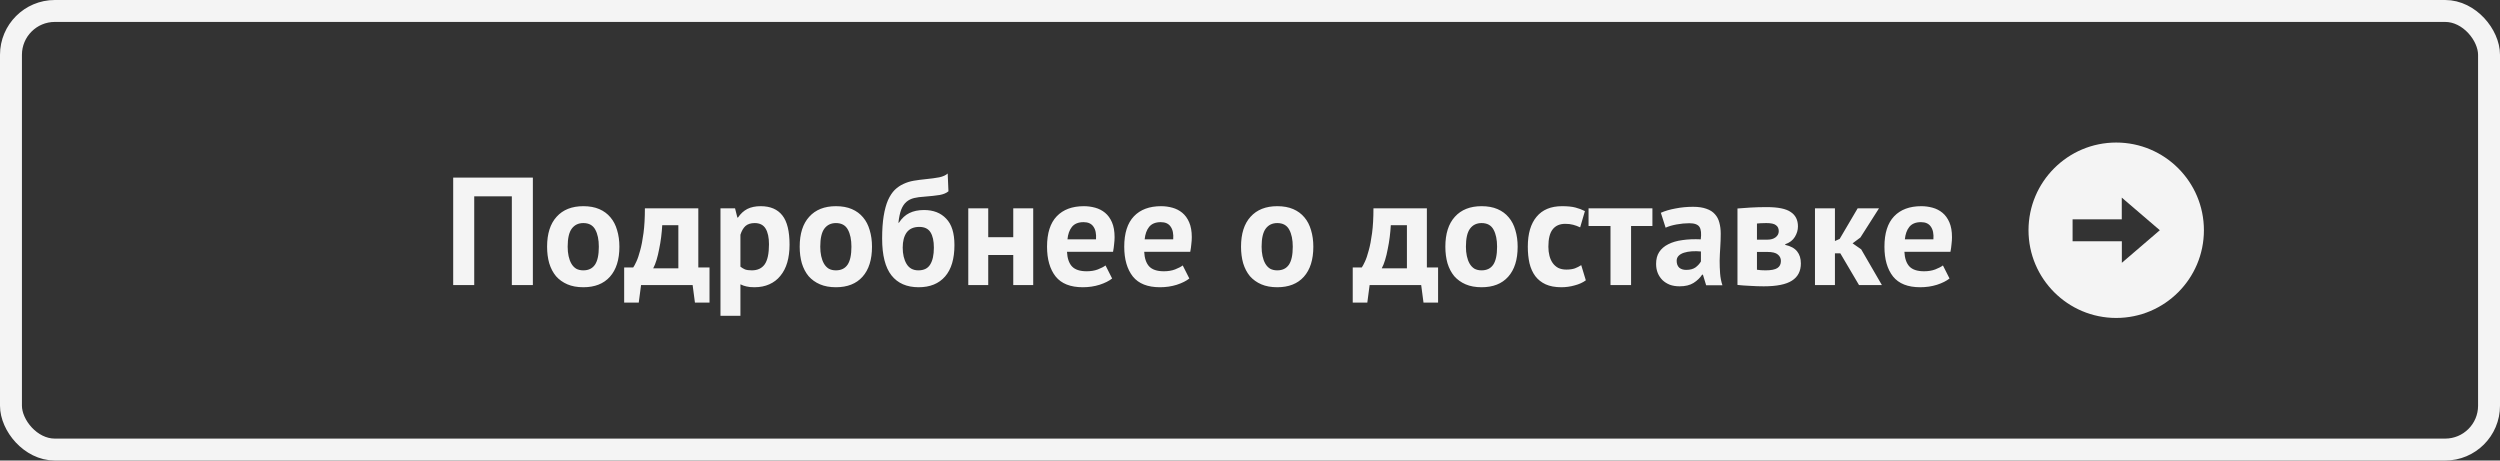 <?xml version="1.0" encoding="UTF-8"?> <svg xmlns="http://www.w3.org/2000/svg" width="228" height="42" viewBox="0 0 228 42" fill="none"><rect x="0" y="0" width="228" height="42" fill="#333333" stroke="none"/> <rect x="1" y="1" width="226" height="40" rx="4" stroke="#F4F4F4" stroke-width="2"></rect> <path d="M46.679 17.908H43.249V26H41.331V16.2H48.597V26H46.679V17.908ZM49.895 22.5C49.895 21.315 50.184 20.405 50.763 19.77C51.341 19.126 52.153 18.804 53.199 18.804C53.759 18.804 54.244 18.893 54.655 19.07C55.065 19.247 55.406 19.499 55.677 19.826C55.947 20.143 56.148 20.531 56.279 20.988C56.419 21.445 56.489 21.949 56.489 22.5C56.489 23.685 56.199 24.6 55.621 25.244C55.051 25.879 54.244 26.196 53.199 26.196C52.639 26.196 52.153 26.107 51.743 25.93C51.332 25.753 50.987 25.505 50.707 25.188C50.436 24.861 50.231 24.469 50.091 24.012C49.96 23.555 49.895 23.051 49.895 22.5ZM51.771 22.5C51.771 22.808 51.799 23.093 51.855 23.354C51.911 23.615 51.995 23.844 52.107 24.04C52.219 24.236 52.363 24.39 52.541 24.502C52.727 24.605 52.947 24.656 53.199 24.656C53.675 24.656 54.029 24.483 54.263 24.138C54.496 23.793 54.613 23.247 54.613 22.5C54.613 21.856 54.505 21.338 54.291 20.946C54.076 20.545 53.712 20.344 53.199 20.344C52.751 20.344 52.401 20.512 52.149 20.848C51.897 21.184 51.771 21.735 51.771 22.5ZM64.708 27.596H63.378L63.168 26H58.464L58.254 27.596H56.924V24.39H57.75C57.825 24.287 57.918 24.115 58.03 23.872C58.151 23.62 58.268 23.279 58.38 22.85C58.502 22.421 58.604 21.889 58.688 21.254C58.772 20.619 58.814 19.868 58.814 19H63.686V24.39H64.708V27.596ZM61.866 24.474V20.54H60.396C60.377 20.876 60.345 21.235 60.298 21.618C60.252 21.991 60.191 22.355 60.116 22.71C60.051 23.065 59.971 23.396 59.878 23.704C59.785 24.012 59.682 24.269 59.57 24.474H61.866ZM65.707 19H67.037L67.247 19.84H67.303C67.546 19.485 67.831 19.224 68.157 19.056C68.493 18.888 68.899 18.804 69.375 18.804C70.252 18.804 70.91 19.084 71.349 19.644C71.788 20.195 72.007 21.086 72.007 22.318C72.007 22.915 71.937 23.457 71.797 23.942C71.657 24.418 71.447 24.824 71.167 25.16C70.897 25.496 70.561 25.753 70.159 25.93C69.767 26.107 69.314 26.196 68.801 26.196C68.512 26.196 68.274 26.173 68.087 26.126C67.9 26.089 67.714 26.023 67.527 25.93V28.8H65.707V19ZM68.829 20.344C68.475 20.344 68.195 20.433 67.989 20.61C67.793 20.787 67.639 21.053 67.527 21.408V24.32C67.658 24.423 67.798 24.507 67.947 24.572C68.106 24.628 68.311 24.656 68.563 24.656C69.086 24.656 69.478 24.474 69.739 24.11C70.001 23.737 70.131 23.125 70.131 22.276C70.131 21.66 70.028 21.184 69.823 20.848C69.618 20.512 69.287 20.344 68.829 20.344ZM72.932 22.5C72.932 21.315 73.221 20.405 73.8 19.77C74.378 19.126 75.19 18.804 76.236 18.804C76.796 18.804 77.281 18.893 77.692 19.07C78.102 19.247 78.443 19.499 78.714 19.826C78.984 20.143 79.185 20.531 79.316 20.988C79.456 21.445 79.526 21.949 79.526 22.5C79.526 23.685 79.236 24.6 78.658 25.244C78.088 25.879 77.281 26.196 76.236 26.196C75.676 26.196 75.19 26.107 74.78 25.93C74.369 25.753 74.024 25.505 73.744 25.188C73.473 24.861 73.268 24.469 73.128 24.012C72.997 23.555 72.932 23.051 72.932 22.5ZM74.808 22.5C74.808 22.808 74.836 23.093 74.892 23.354C74.948 23.615 75.032 23.844 75.144 24.04C75.256 24.236 75.4 24.39 75.578 24.502C75.764 24.605 75.984 24.656 76.236 24.656C76.712 24.656 77.066 24.483 77.3 24.138C77.533 23.793 77.65 23.247 77.65 22.5C77.65 21.856 77.542 21.338 77.328 20.946C77.113 20.545 76.749 20.344 76.236 20.344C75.788 20.344 75.438 20.512 75.186 20.848C74.934 21.184 74.808 21.735 74.808 22.5ZM81.977 20.316C82.248 19.905 82.565 19.611 82.929 19.434C83.303 19.247 83.751 19.154 84.273 19.154C85.123 19.154 85.795 19.415 86.289 19.938C86.793 20.451 87.045 21.254 87.045 22.346C87.045 23.606 86.761 24.563 86.191 25.216C85.622 25.869 84.819 26.196 83.783 26.196C82.701 26.196 81.875 25.837 81.305 25.118C80.736 24.399 80.451 23.279 80.451 21.758C80.451 20.955 80.498 20.269 80.591 19.7C80.685 19.131 80.815 18.65 80.983 18.258C81.161 17.866 81.366 17.553 81.599 17.32C81.842 17.087 82.108 16.905 82.397 16.774C82.696 16.634 83.013 16.536 83.349 16.48C83.685 16.424 84.04 16.377 84.413 16.34C84.899 16.293 85.314 16.237 85.659 16.172C86.005 16.097 86.261 15.981 86.429 15.822L86.499 17.446C86.313 17.605 86.047 17.717 85.701 17.782C85.356 17.838 84.889 17.889 84.301 17.936C83.947 17.955 83.634 17.997 83.363 18.062C83.093 18.127 82.859 18.244 82.663 18.412C82.467 18.58 82.309 18.818 82.187 19.126C82.075 19.425 81.991 19.821 81.935 20.316H81.977ZM82.327 22.584C82.327 23.181 82.444 23.676 82.677 24.068C82.911 24.46 83.27 24.656 83.755 24.656C84.259 24.656 84.619 24.479 84.833 24.124C85.057 23.769 85.169 23.256 85.169 22.584C85.169 21.977 85.067 21.511 84.861 21.184C84.656 20.857 84.315 20.694 83.839 20.694C83.326 20.694 82.943 20.862 82.691 21.198C82.449 21.534 82.327 21.996 82.327 22.584ZM92.409 23.256H90.127V26H88.307V19H90.127V21.632H92.409V19H94.229V26H92.409V23.256ZM101.426 25.398C101.146 25.622 100.764 25.813 100.278 25.972C99.802 26.121 99.294 26.196 98.752 26.196C97.623 26.196 96.797 25.869 96.274 25.216C95.752 24.553 95.49 23.648 95.49 22.5C95.49 21.268 95.784 20.344 96.372 19.728C96.96 19.112 97.786 18.804 98.85 18.804C99.205 18.804 99.55 18.851 99.886 18.944C100.222 19.037 100.521 19.191 100.782 19.406C101.044 19.621 101.254 19.91 101.412 20.274C101.571 20.638 101.65 21.091 101.65 21.632C101.65 21.828 101.636 22.038 101.608 22.262C101.59 22.486 101.557 22.719 101.51 22.962H97.31C97.338 23.55 97.488 23.993 97.758 24.292C98.038 24.591 98.486 24.74 99.102 24.74C99.485 24.74 99.826 24.684 100.124 24.572C100.432 24.451 100.666 24.329 100.824 24.208L101.426 25.398ZM98.822 20.26C98.346 20.26 97.992 20.405 97.758 20.694C97.534 20.974 97.399 21.352 97.352 21.828H99.956C99.994 21.324 99.914 20.937 99.718 20.666C99.532 20.395 99.233 20.26 98.822 20.26ZM108.467 25.398C108.187 25.622 107.805 25.813 107.319 25.972C106.843 26.121 106.335 26.196 105.793 26.196C104.664 26.196 103.838 25.869 103.315 25.216C102.793 24.553 102.531 23.648 102.531 22.5C102.531 21.268 102.825 20.344 103.413 19.728C104.001 19.112 104.827 18.804 105.891 18.804C106.246 18.804 106.591 18.851 106.927 18.944C107.263 19.037 107.562 19.191 107.823 19.406C108.085 19.621 108.295 19.91 108.453 20.274C108.612 20.638 108.691 21.091 108.691 21.632C108.691 21.828 108.677 22.038 108.649 22.262C108.631 22.486 108.598 22.719 108.551 22.962H104.351C104.379 23.55 104.529 23.993 104.799 24.292C105.079 24.591 105.527 24.74 106.143 24.74C106.526 24.74 106.867 24.684 107.165 24.572C107.473 24.451 107.707 24.329 107.865 24.208L108.467 25.398ZM105.863 20.26C105.387 20.26 105.033 20.405 104.799 20.694C104.575 20.974 104.44 21.352 104.393 21.828H106.997C107.035 21.324 106.955 20.937 106.759 20.666C106.573 20.395 106.274 20.26 105.863 20.26ZM113.182 22.5C113.182 21.315 113.471 20.405 114.05 19.77C114.628 19.126 115.44 18.804 116.486 18.804C117.046 18.804 117.531 18.893 117.942 19.07C118.352 19.247 118.693 19.499 118.964 19.826C119.234 20.143 119.435 20.531 119.566 20.988C119.706 21.445 119.776 21.949 119.776 22.5C119.776 23.685 119.486 24.6 118.908 25.244C118.338 25.879 117.531 26.196 116.486 26.196C115.926 26.196 115.44 26.107 115.03 25.93C114.619 25.753 114.274 25.505 113.994 25.188C113.723 24.861 113.518 24.469 113.378 24.012C113.247 23.555 113.182 23.051 113.182 22.5ZM115.058 22.5C115.058 22.808 115.086 23.093 115.142 23.354C115.198 23.615 115.282 23.844 115.394 24.04C115.506 24.236 115.65 24.39 115.828 24.502C116.014 24.605 116.234 24.656 116.486 24.656C116.962 24.656 117.316 24.483 117.55 24.138C117.783 23.793 117.9 23.247 117.9 22.5C117.9 21.856 117.792 21.338 117.578 20.946C117.363 20.545 116.999 20.344 116.486 20.344C116.038 20.344 115.688 20.512 115.436 20.848C115.184 21.184 115.058 21.735 115.058 22.5ZM131.153 27.596H129.823L129.613 26H124.909L124.699 27.596H123.369V24.39H124.195C124.27 24.287 124.363 24.115 124.475 23.872C124.597 23.62 124.713 23.279 124.825 22.85C124.947 22.421 125.049 21.889 125.133 21.254C125.217 20.619 125.259 19.868 125.259 19H130.131V24.39H131.153V27.596ZM128.311 24.474V20.54H126.841C126.823 20.876 126.79 21.235 126.743 21.618C126.697 21.991 126.636 22.355 126.561 22.71C126.496 23.065 126.417 23.396 126.323 23.704C126.23 24.012 126.127 24.269 126.015 24.474H128.311ZM131.816 22.5C131.816 21.315 132.106 20.405 132.684 19.77C133.263 19.126 134.075 18.804 135.12 18.804C135.68 18.804 136.166 18.893 136.576 19.07C136.987 19.247 137.328 19.499 137.598 19.826C137.869 20.143 138.07 20.531 138.2 20.988C138.34 21.445 138.41 21.949 138.41 22.5C138.41 23.685 138.121 24.6 137.542 25.244C136.973 25.879 136.166 26.196 135.12 26.196C134.56 26.196 134.075 26.107 133.664 25.93C133.254 25.753 132.908 25.505 132.628 25.188C132.358 24.861 132.152 24.469 132.012 24.012C131.882 23.555 131.816 23.051 131.816 22.5ZM133.692 22.5C133.692 22.808 133.72 23.093 133.776 23.354C133.832 23.615 133.916 23.844 134.028 24.04C134.14 24.236 134.285 24.39 134.462 24.502C134.649 24.605 134.868 24.656 135.12 24.656C135.596 24.656 135.951 24.483 136.184 24.138C136.418 23.793 136.534 23.247 136.534 22.5C136.534 21.856 136.427 21.338 136.212 20.946C135.998 20.545 135.634 20.344 135.12 20.344C134.672 20.344 134.322 20.512 134.07 20.848C133.818 21.184 133.692 21.735 133.692 22.5ZM144.628 25.566C144.348 25.771 144.007 25.925 143.606 26.028C143.214 26.14 142.808 26.196 142.388 26.196C141.828 26.196 141.352 26.107 140.96 25.93C140.577 25.753 140.265 25.505 140.022 25.188C139.779 24.861 139.602 24.469 139.49 24.012C139.387 23.555 139.336 23.051 139.336 22.5C139.336 21.315 139.602 20.405 140.134 19.77C140.666 19.126 141.441 18.804 142.458 18.804C142.971 18.804 143.382 18.846 143.69 18.93C144.007 19.014 144.292 19.121 144.544 19.252L144.11 20.736C143.895 20.633 143.681 20.554 143.466 20.498C143.261 20.442 143.023 20.414 142.752 20.414C142.248 20.414 141.865 20.582 141.604 20.918C141.343 21.245 141.212 21.772 141.212 22.5C141.212 22.799 141.245 23.074 141.31 23.326C141.375 23.578 141.473 23.797 141.604 23.984C141.735 24.171 141.903 24.32 142.108 24.432C142.323 24.535 142.57 24.586 142.85 24.586C143.158 24.586 143.419 24.549 143.634 24.474C143.849 24.39 144.04 24.292 144.208 24.18L144.628 25.566ZM150.7 20.61H148.754V26H146.878V20.61H144.876V19H150.7V20.61ZM151.47 19.406C151.843 19.238 152.287 19.107 152.8 19.014C153.313 18.911 153.85 18.86 154.41 18.86C154.895 18.86 155.301 18.921 155.628 19.042C155.955 19.154 156.211 19.317 156.398 19.532C156.594 19.747 156.729 20.003 156.804 20.302C156.888 20.601 156.93 20.937 156.93 21.31C156.93 21.721 156.916 22.136 156.888 22.556C156.86 22.967 156.841 23.373 156.832 23.774C156.832 24.175 156.846 24.567 156.874 24.95C156.902 25.323 156.972 25.678 157.084 26.014H155.6L155.306 25.048H155.236C155.049 25.337 154.788 25.589 154.452 25.804C154.125 26.009 153.701 26.112 153.178 26.112C152.851 26.112 152.557 26.065 152.296 25.972C152.035 25.869 151.811 25.729 151.624 25.552C151.437 25.365 151.293 25.151 151.19 24.908C151.087 24.656 151.036 24.376 151.036 24.068C151.036 23.639 151.129 23.279 151.316 22.99C151.512 22.691 151.787 22.453 152.142 22.276C152.506 22.089 152.935 21.963 153.43 21.898C153.934 21.823 154.494 21.8 155.11 21.828C155.175 21.305 155.138 20.932 154.998 20.708C154.858 20.475 154.545 20.358 154.06 20.358C153.696 20.358 153.309 20.395 152.898 20.47C152.497 20.545 152.165 20.643 151.904 20.764L151.47 19.406ZM153.78 24.614C154.144 24.614 154.433 24.535 154.648 24.376C154.863 24.208 155.021 24.031 155.124 23.844V22.934C154.835 22.906 154.555 22.901 154.284 22.92C154.023 22.939 153.789 22.981 153.584 23.046C153.379 23.111 153.215 23.205 153.094 23.326C152.973 23.447 152.912 23.601 152.912 23.788C152.912 24.049 152.987 24.255 153.136 24.404C153.295 24.544 153.509 24.614 153.78 24.614ZM158.457 19.014C158.784 18.986 159.176 18.958 159.633 18.93C160.1 18.902 160.599 18.888 161.131 18.888C162.158 18.888 162.886 19.037 163.315 19.336C163.754 19.625 163.973 20.064 163.973 20.652C163.973 20.979 163.88 21.296 163.693 21.604C163.507 21.912 163.213 22.136 162.811 22.276V22.332C163.315 22.444 163.679 22.645 163.903 22.934C164.127 23.214 164.239 23.578 164.239 24.026C164.239 24.726 163.969 25.249 163.427 25.594C162.895 25.939 162.037 26.112 160.851 26.112C160.459 26.112 160.044 26.098 159.605 26.07C159.167 26.051 158.784 26.023 158.457 25.986V19.014ZM160.235 24.6C160.366 24.619 160.487 24.633 160.599 24.642C160.711 24.651 160.851 24.656 161.019 24.656C161.523 24.656 161.883 24.586 162.097 24.446C162.312 24.306 162.419 24.091 162.419 23.802C162.419 23.559 162.326 23.363 162.139 23.214C161.962 23.055 161.64 22.976 161.173 22.976H160.235V24.6ZM161.201 21.856C161.5 21.856 161.743 21.786 161.929 21.646C162.125 21.497 162.223 21.31 162.223 21.086C162.223 20.843 162.139 20.661 161.971 20.54C161.813 20.409 161.519 20.344 161.089 20.344C160.875 20.344 160.702 20.349 160.571 20.358C160.45 20.367 160.338 20.377 160.235 20.386V21.856H161.201ZM167.836 23.102H167.346V26H165.526V19H167.346V21.982L167.78 21.786L169.418 19H171.364L169.67 21.66L168.956 22.192L169.74 22.738L171.63 26H169.544L167.836 23.102ZM177.797 25.398C177.517 25.622 177.135 25.813 176.649 25.972C176.173 26.121 175.665 26.196 175.123 26.196C173.994 26.196 173.168 25.869 172.645 25.216C172.123 24.553 171.861 23.648 171.861 22.5C171.861 21.268 172.155 20.344 172.743 19.728C173.331 19.112 174.157 18.804 175.221 18.804C175.576 18.804 175.921 18.851 176.257 18.944C176.593 19.037 176.892 19.191 177.153 19.406C177.415 19.621 177.625 19.91 177.783 20.274C177.942 20.638 178.021 21.091 178.021 21.632C178.021 21.828 178.007 22.038 177.979 22.262C177.961 22.486 177.928 22.719 177.881 22.962H173.681C173.709 23.55 173.859 23.993 174.129 24.292C174.409 24.591 174.857 24.74 175.473 24.74C175.856 24.74 176.197 24.684 176.495 24.572C176.803 24.451 177.037 24.329 177.195 24.208L177.797 25.398ZM175.193 20.26C174.717 20.26 174.363 20.405 174.129 20.694C173.905 20.974 173.77 21.352 173.723 21.828H176.327C176.365 21.324 176.285 20.937 176.089 20.666C175.903 20.395 175.604 20.26 175.193 20.26Z" fill="#F4F4F4"></path> <path fill-rule="evenodd" clip-rule="evenodd" d="M192.998 13C197.413 13 200.997 16.584 200.997 20.998C200.997 25.413 197.413 28.997 192.998 28.997C188.584 28.997 185 25.413 185 20.998C185 16.584 188.584 13 192.998 13ZM193.506 20.001H189.02V22.002H193.512V23.968C194.674 22.971 195.816 21.992 196.976 20.997C195.812 19.999 194.669 19.019 193.506 18.022V20.001Z" fill="#F4F4F4"></path> </svg> 